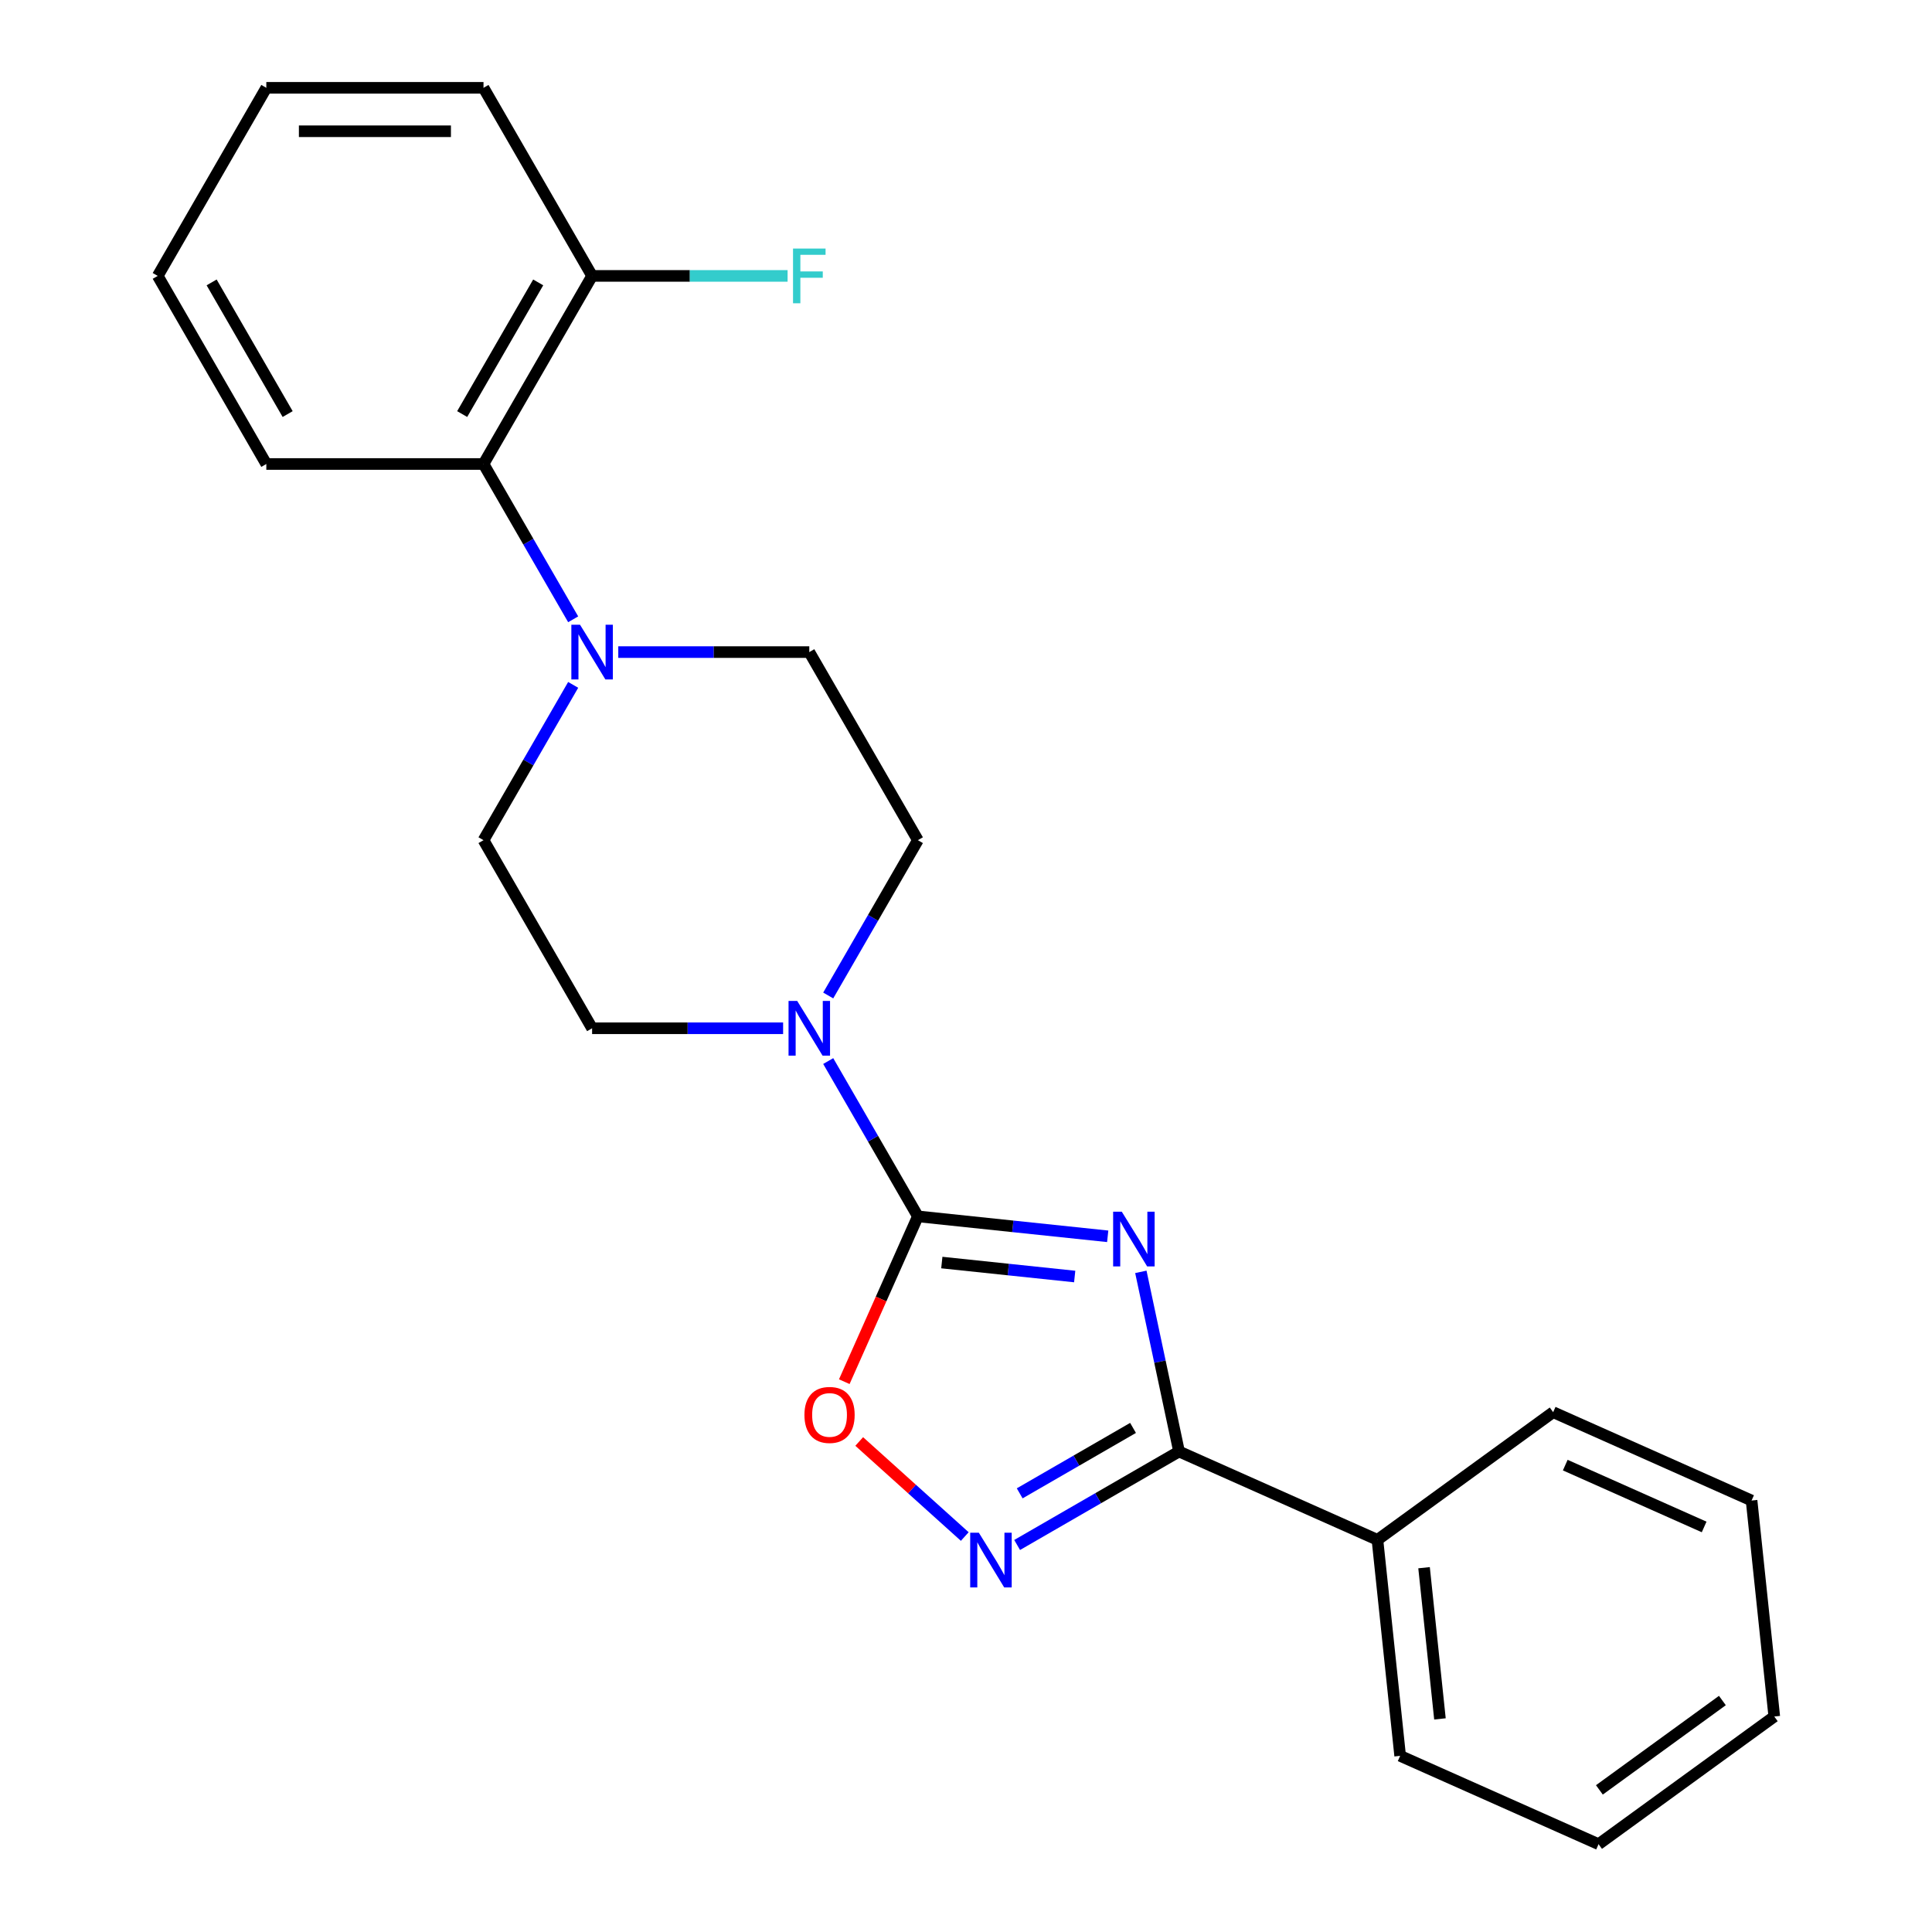 <?xml version='1.0' encoding='iso-8859-1'?>
<svg version='1.1' baseProfile='full'
              xmlns='http://www.w3.org/2000/svg'
                      xmlns:rdkit='http://www.rdkit.org/xml'
                      xmlns:xlink='http://www.w3.org/1999/xlink'
                  xml:space='preserve'
width='1000px' height='1000px' viewBox='0 0 1000 1000'>
<!-- END OF HEADER -->
<rect style='opacity:1.0;fill:#FFFFFF;stroke:none' width='1000' height='1000' x='0' y='0'> </rect>
<path class='bond-0' d='M 573.346,639.913 L 524.221,634.75' style='fill:none;fill-rule:evenodd;stroke:#0000FF;stroke-width:6px;stroke-linecap:butt;stroke-linejoin:miter;stroke-opacity:1' />
<path class='bond-0' d='M 524.221,634.75 L 475.096,629.587' style='fill:none;fill-rule:evenodd;stroke:#000000;stroke-width:6px;stroke-linecap:butt;stroke-linejoin:miter;stroke-opacity:1' />
<path class='bond-0' d='M 556.258,660.724 L 521.871,657.11' style='fill:none;fill-rule:evenodd;stroke:#0000FF;stroke-width:6px;stroke-linecap:butt;stroke-linejoin:miter;stroke-opacity:1' />
<path class='bond-0' d='M 521.871,657.11 L 487.483,653.496' style='fill:none;fill-rule:evenodd;stroke:#000000;stroke-width:6px;stroke-linecap:butt;stroke-linejoin:miter;stroke-opacity:1' />
<path class='bond-1' d='M 590.504,658.308 L 600.386,704.803' style='fill:none;fill-rule:evenodd;stroke:#0000FF;stroke-width:6px;stroke-linecap:butt;stroke-linejoin:miter;stroke-opacity:1' />
<path class='bond-1' d='M 600.386,704.803 L 610.269,751.297' style='fill:none;fill-rule:evenodd;stroke:#000000;stroke-width:6px;stroke-linecap:butt;stroke-linejoin:miter;stroke-opacity:1' />
<path class='bond-3' d='M 475.096,629.587 L 456.047,672.37' style='fill:none;fill-rule:evenodd;stroke:#000000;stroke-width:6px;stroke-linecap:butt;stroke-linejoin:miter;stroke-opacity:1' />
<path class='bond-3' d='M 456.047,672.37 L 436.999,715.154' style='fill:none;fill-rule:evenodd;stroke:#FF0000;stroke-width:6px;stroke-linecap:butt;stroke-linejoin:miter;stroke-opacity:1' />
<path class='bond-4' d='M 475.096,629.587 L 451.891,589.394' style='fill:none;fill-rule:evenodd;stroke:#000000;stroke-width:6px;stroke-linecap:butt;stroke-linejoin:miter;stroke-opacity:1' />
<path class='bond-4' d='M 451.891,589.394 L 428.686,549.202' style='fill:none;fill-rule:evenodd;stroke:#0000FF;stroke-width:6px;stroke-linecap:butt;stroke-linejoin:miter;stroke-opacity:1' />
<path class='bond-2' d='M 610.269,751.297 L 568.367,775.49' style='fill:none;fill-rule:evenodd;stroke:#000000;stroke-width:6px;stroke-linecap:butt;stroke-linejoin:miter;stroke-opacity:1' />
<path class='bond-2' d='M 568.367,775.49 L 526.464,799.682' style='fill:none;fill-rule:evenodd;stroke:#0000FF;stroke-width:6px;stroke-linecap:butt;stroke-linejoin:miter;stroke-opacity:1' />
<path class='bond-2' d='M 586.457,739.084 L 557.125,756.019' style='fill:none;fill-rule:evenodd;stroke:#000000;stroke-width:6px;stroke-linecap:butt;stroke-linejoin:miter;stroke-opacity:1' />
<path class='bond-2' d='M 557.125,756.019 L 527.793,772.953' style='fill:none;fill-rule:evenodd;stroke:#0000FF;stroke-width:6px;stroke-linecap:butt;stroke-linejoin:miter;stroke-opacity:1' />
<path class='bond-11' d='M 610.269,751.297 L 712.966,797.021' style='fill:none;fill-rule:evenodd;stroke:#000000;stroke-width:6px;stroke-linecap:butt;stroke-linejoin:miter;stroke-opacity:1' />
<path class='bond-23' d='M 499.363,795.305 L 472.045,770.707' style='fill:none;fill-rule:evenodd;stroke:#0000FF;stroke-width:6px;stroke-linecap:butt;stroke-linejoin:miter;stroke-opacity:1' />
<path class='bond-23' d='M 472.045,770.707 L 444.727,746.11' style='fill:none;fill-rule:evenodd;stroke:#FF0000;stroke-width:6px;stroke-linecap:butt;stroke-linejoin:miter;stroke-opacity:1' />
<path class='bond-7' d='M 428.686,515.261 L 451.891,475.069' style='fill:none;fill-rule:evenodd;stroke:#0000FF;stroke-width:6px;stroke-linecap:butt;stroke-linejoin:miter;stroke-opacity:1' />
<path class='bond-7' d='M 451.891,475.069 L 475.096,434.876' style='fill:none;fill-rule:evenodd;stroke:#000000;stroke-width:6px;stroke-linecap:butt;stroke-linejoin:miter;stroke-opacity:1' />
<path class='bond-8' d='M 405.337,532.231 L 355.904,532.231' style='fill:none;fill-rule:evenodd;stroke:#0000FF;stroke-width:6px;stroke-linecap:butt;stroke-linejoin:miter;stroke-opacity:1' />
<path class='bond-8' d='M 355.904,532.231 L 306.471,532.231' style='fill:none;fill-rule:evenodd;stroke:#000000;stroke-width:6px;stroke-linecap:butt;stroke-linejoin:miter;stroke-opacity:1' />
<path class='bond-5' d='M 296.674,354.491 L 273.468,394.684' style='fill:none;fill-rule:evenodd;stroke:#0000FF;stroke-width:6px;stroke-linecap:butt;stroke-linejoin:miter;stroke-opacity:1' />
<path class='bond-5' d='M 273.468,394.684 L 250.263,434.876' style='fill:none;fill-rule:evenodd;stroke:#000000;stroke-width:6px;stroke-linecap:butt;stroke-linejoin:miter;stroke-opacity:1' />
<path class='bond-6' d='M 296.674,320.55 L 273.468,280.358' style='fill:none;fill-rule:evenodd;stroke:#0000FF;stroke-width:6px;stroke-linecap:butt;stroke-linejoin:miter;stroke-opacity:1' />
<path class='bond-6' d='M 273.468,280.358 L 250.263,240.165' style='fill:none;fill-rule:evenodd;stroke:#000000;stroke-width:6px;stroke-linecap:butt;stroke-linejoin:miter;stroke-opacity:1' />
<path class='bond-24' d='M 320.022,337.521 L 369.455,337.521' style='fill:none;fill-rule:evenodd;stroke:#0000FF;stroke-width:6px;stroke-linecap:butt;stroke-linejoin:miter;stroke-opacity:1' />
<path class='bond-24' d='M 369.455,337.521 L 418.888,337.521' style='fill:none;fill-rule:evenodd;stroke:#000000;stroke-width:6px;stroke-linecap:butt;stroke-linejoin:miter;stroke-opacity:1' />
<path class='bond-12' d='M 250.263,240.165 L 306.471,142.81' style='fill:none;fill-rule:evenodd;stroke:#000000;stroke-width:6px;stroke-linecap:butt;stroke-linejoin:miter;stroke-opacity:1' />
<path class='bond-12' d='M 239.223,214.32 L 278.569,146.172' style='fill:none;fill-rule:evenodd;stroke:#000000;stroke-width:6px;stroke-linecap:butt;stroke-linejoin:miter;stroke-opacity:1' />
<path class='bond-14' d='M 250.263,240.165 L 137.847,240.165' style='fill:none;fill-rule:evenodd;stroke:#000000;stroke-width:6px;stroke-linecap:butt;stroke-linejoin:miter;stroke-opacity:1' />
<path class='bond-9' d='M 475.096,434.876 L 418.888,337.521' style='fill:none;fill-rule:evenodd;stroke:#000000;stroke-width:6px;stroke-linecap:butt;stroke-linejoin:miter;stroke-opacity:1' />
<path class='bond-10' d='M 306.471,532.231 L 250.263,434.876' style='fill:none;fill-rule:evenodd;stroke:#000000;stroke-width:6px;stroke-linecap:butt;stroke-linejoin:miter;stroke-opacity:1' />
<path class='bond-15' d='M 712.966,797.021 L 724.717,908.822' style='fill:none;fill-rule:evenodd;stroke:#000000;stroke-width:6px;stroke-linecap:butt;stroke-linejoin:miter;stroke-opacity:1' />
<path class='bond-15' d='M 737.089,811.441 L 745.315,889.701' style='fill:none;fill-rule:evenodd;stroke:#000000;stroke-width:6px;stroke-linecap:butt;stroke-linejoin:miter;stroke-opacity:1' />
<path class='bond-16' d='M 712.966,797.021 L 803.913,730.944' style='fill:none;fill-rule:evenodd;stroke:#000000;stroke-width:6px;stroke-linecap:butt;stroke-linejoin:miter;stroke-opacity:1' />
<path class='bond-13' d='M 306.471,142.81 L 357.064,142.81' style='fill:none;fill-rule:evenodd;stroke:#000000;stroke-width:6px;stroke-linecap:butt;stroke-linejoin:miter;stroke-opacity:1' />
<path class='bond-13' d='M 357.064,142.81 L 407.657,142.81' style='fill:none;fill-rule:evenodd;stroke:#33CCCC;stroke-width:6px;stroke-linecap:butt;stroke-linejoin:miter;stroke-opacity:1' />
<path class='bond-17' d='M 306.471,142.81 L 250.263,45.455' style='fill:none;fill-rule:evenodd;stroke:#000000;stroke-width:6px;stroke-linecap:butt;stroke-linejoin:miter;stroke-opacity:1' />
<path class='bond-18' d='M 137.847,240.165 L 81.639,142.81' style='fill:none;fill-rule:evenodd;stroke:#000000;stroke-width:6px;stroke-linecap:butt;stroke-linejoin:miter;stroke-opacity:1' />
<path class='bond-18' d='M 148.887,214.32 L 109.541,146.172' style='fill:none;fill-rule:evenodd;stroke:#000000;stroke-width:6px;stroke-linecap:butt;stroke-linejoin:miter;stroke-opacity:1' />
<path class='bond-19' d='M 724.717,908.822 L 827.415,954.545' style='fill:none;fill-rule:evenodd;stroke:#000000;stroke-width:6px;stroke-linecap:butt;stroke-linejoin:miter;stroke-opacity:1' />
<path class='bond-20' d='M 803.913,730.944 L 906.611,776.668' style='fill:none;fill-rule:evenodd;stroke:#000000;stroke-width:6px;stroke-linecap:butt;stroke-linejoin:miter;stroke-opacity:1' />
<path class='bond-20' d='M 810.173,758.343 L 882.061,790.349' style='fill:none;fill-rule:evenodd;stroke:#000000;stroke-width:6px;stroke-linecap:butt;stroke-linejoin:miter;stroke-opacity:1' />
<path class='bond-26' d='M 250.263,45.455 L 137.847,45.455' style='fill:none;fill-rule:evenodd;stroke:#000000;stroke-width:6px;stroke-linecap:butt;stroke-linejoin:miter;stroke-opacity:1' />
<path class='bond-26' d='M 233.401,67.938 L 154.709,67.938' style='fill:none;fill-rule:evenodd;stroke:#000000;stroke-width:6px;stroke-linecap:butt;stroke-linejoin:miter;stroke-opacity:1' />
<path class='bond-21' d='M 81.639,142.81 L 137.847,45.455' style='fill:none;fill-rule:evenodd;stroke:#000000;stroke-width:6px;stroke-linecap:butt;stroke-linejoin:miter;stroke-opacity:1' />
<path class='bond-25' d='M 827.415,954.545 L 918.361,888.469' style='fill:none;fill-rule:evenodd;stroke:#000000;stroke-width:6px;stroke-linecap:butt;stroke-linejoin:miter;stroke-opacity:1' />
<path class='bond-25' d='M 827.841,926.445 L 891.504,880.191' style='fill:none;fill-rule:evenodd;stroke:#000000;stroke-width:6px;stroke-linecap:butt;stroke-linejoin:miter;stroke-opacity:1' />
<path class='bond-22' d='M 906.611,776.668 L 918.361,888.469' style='fill:none;fill-rule:evenodd;stroke:#000000;stroke-width:6px;stroke-linecap:butt;stroke-linejoin:miter;stroke-opacity:1' />
<path  class='atom-0' d='M 580.636 627.178
L 589.916 642.178
Q 590.836 643.658, 592.316 646.338
Q 593.796 649.018, 593.876 649.178
L 593.876 627.178
L 597.636 627.178
L 597.636 655.498
L 593.756 655.498
L 583.796 639.098
Q 582.636 637.178, 581.396 634.978
Q 580.196 632.778, 579.836 632.098
L 579.836 655.498
L 576.156 655.498
L 576.156 627.178
L 580.636 627.178
' fill='#0000FF'/>
<path  class='atom-3' d='M 506.654 793.345
L 515.934 808.345
Q 516.854 809.825, 518.334 812.505
Q 519.814 815.185, 519.894 815.345
L 519.894 793.345
L 523.654 793.345
L 523.654 821.665
L 519.774 821.665
L 509.814 805.265
Q 508.654 803.345, 507.414 801.145
Q 506.214 798.945, 505.854 798.265
L 505.854 821.665
L 502.174 821.665
L 502.174 793.345
L 506.654 793.345
' fill='#0000FF'/>
<path  class='atom-4' d='M 416.372 732.364
Q 416.372 725.564, 419.732 721.764
Q 423.092 717.964, 429.372 717.964
Q 435.652 717.964, 439.012 721.764
Q 442.372 725.564, 442.372 732.364
Q 442.372 739.244, 438.972 743.164
Q 435.572 747.044, 429.372 747.044
Q 423.132 747.044, 419.732 743.164
Q 416.372 739.284, 416.372 732.364
M 429.372 743.844
Q 433.692 743.844, 436.012 740.964
Q 438.372 738.044, 438.372 732.364
Q 438.372 726.804, 436.012 724.004
Q 433.692 721.164, 429.372 721.164
Q 425.052 721.164, 422.692 723.964
Q 420.372 726.764, 420.372 732.364
Q 420.372 738.084, 422.692 740.964
Q 425.052 743.844, 429.372 743.844
' fill='#FF0000'/>
<path  class='atom-5' d='M 412.628 518.071
L 421.908 533.071
Q 422.828 534.551, 424.308 537.231
Q 425.788 539.911, 425.868 540.071
L 425.868 518.071
L 429.628 518.071
L 429.628 546.391
L 425.748 546.391
L 415.788 529.991
Q 414.628 528.071, 413.388 525.871
Q 412.188 523.671, 411.828 522.991
L 411.828 546.391
L 408.148 546.391
L 408.148 518.071
L 412.628 518.071
' fill='#0000FF'/>
<path  class='atom-6' d='M 300.211 323.361
L 309.491 338.361
Q 310.411 339.841, 311.891 342.521
Q 313.371 345.201, 313.451 345.361
L 313.451 323.361
L 317.211 323.361
L 317.211 351.681
L 313.331 351.681
L 303.371 335.281
Q 302.211 333.361, 300.971 331.161
Q 299.771 328.961, 299.411 328.281
L 299.411 351.681
L 295.731 351.681
L 295.731 323.361
L 300.211 323.361
' fill='#0000FF'/>
<path  class='atom-14' d='M 410.468 128.65
L 427.308 128.65
L 427.308 131.89
L 414.268 131.89
L 414.268 140.49
L 425.868 140.49
L 425.868 143.77
L 414.268 143.77
L 414.268 156.97
L 410.468 156.97
L 410.468 128.65
' fill='#33CCCC'/>
</svg>
